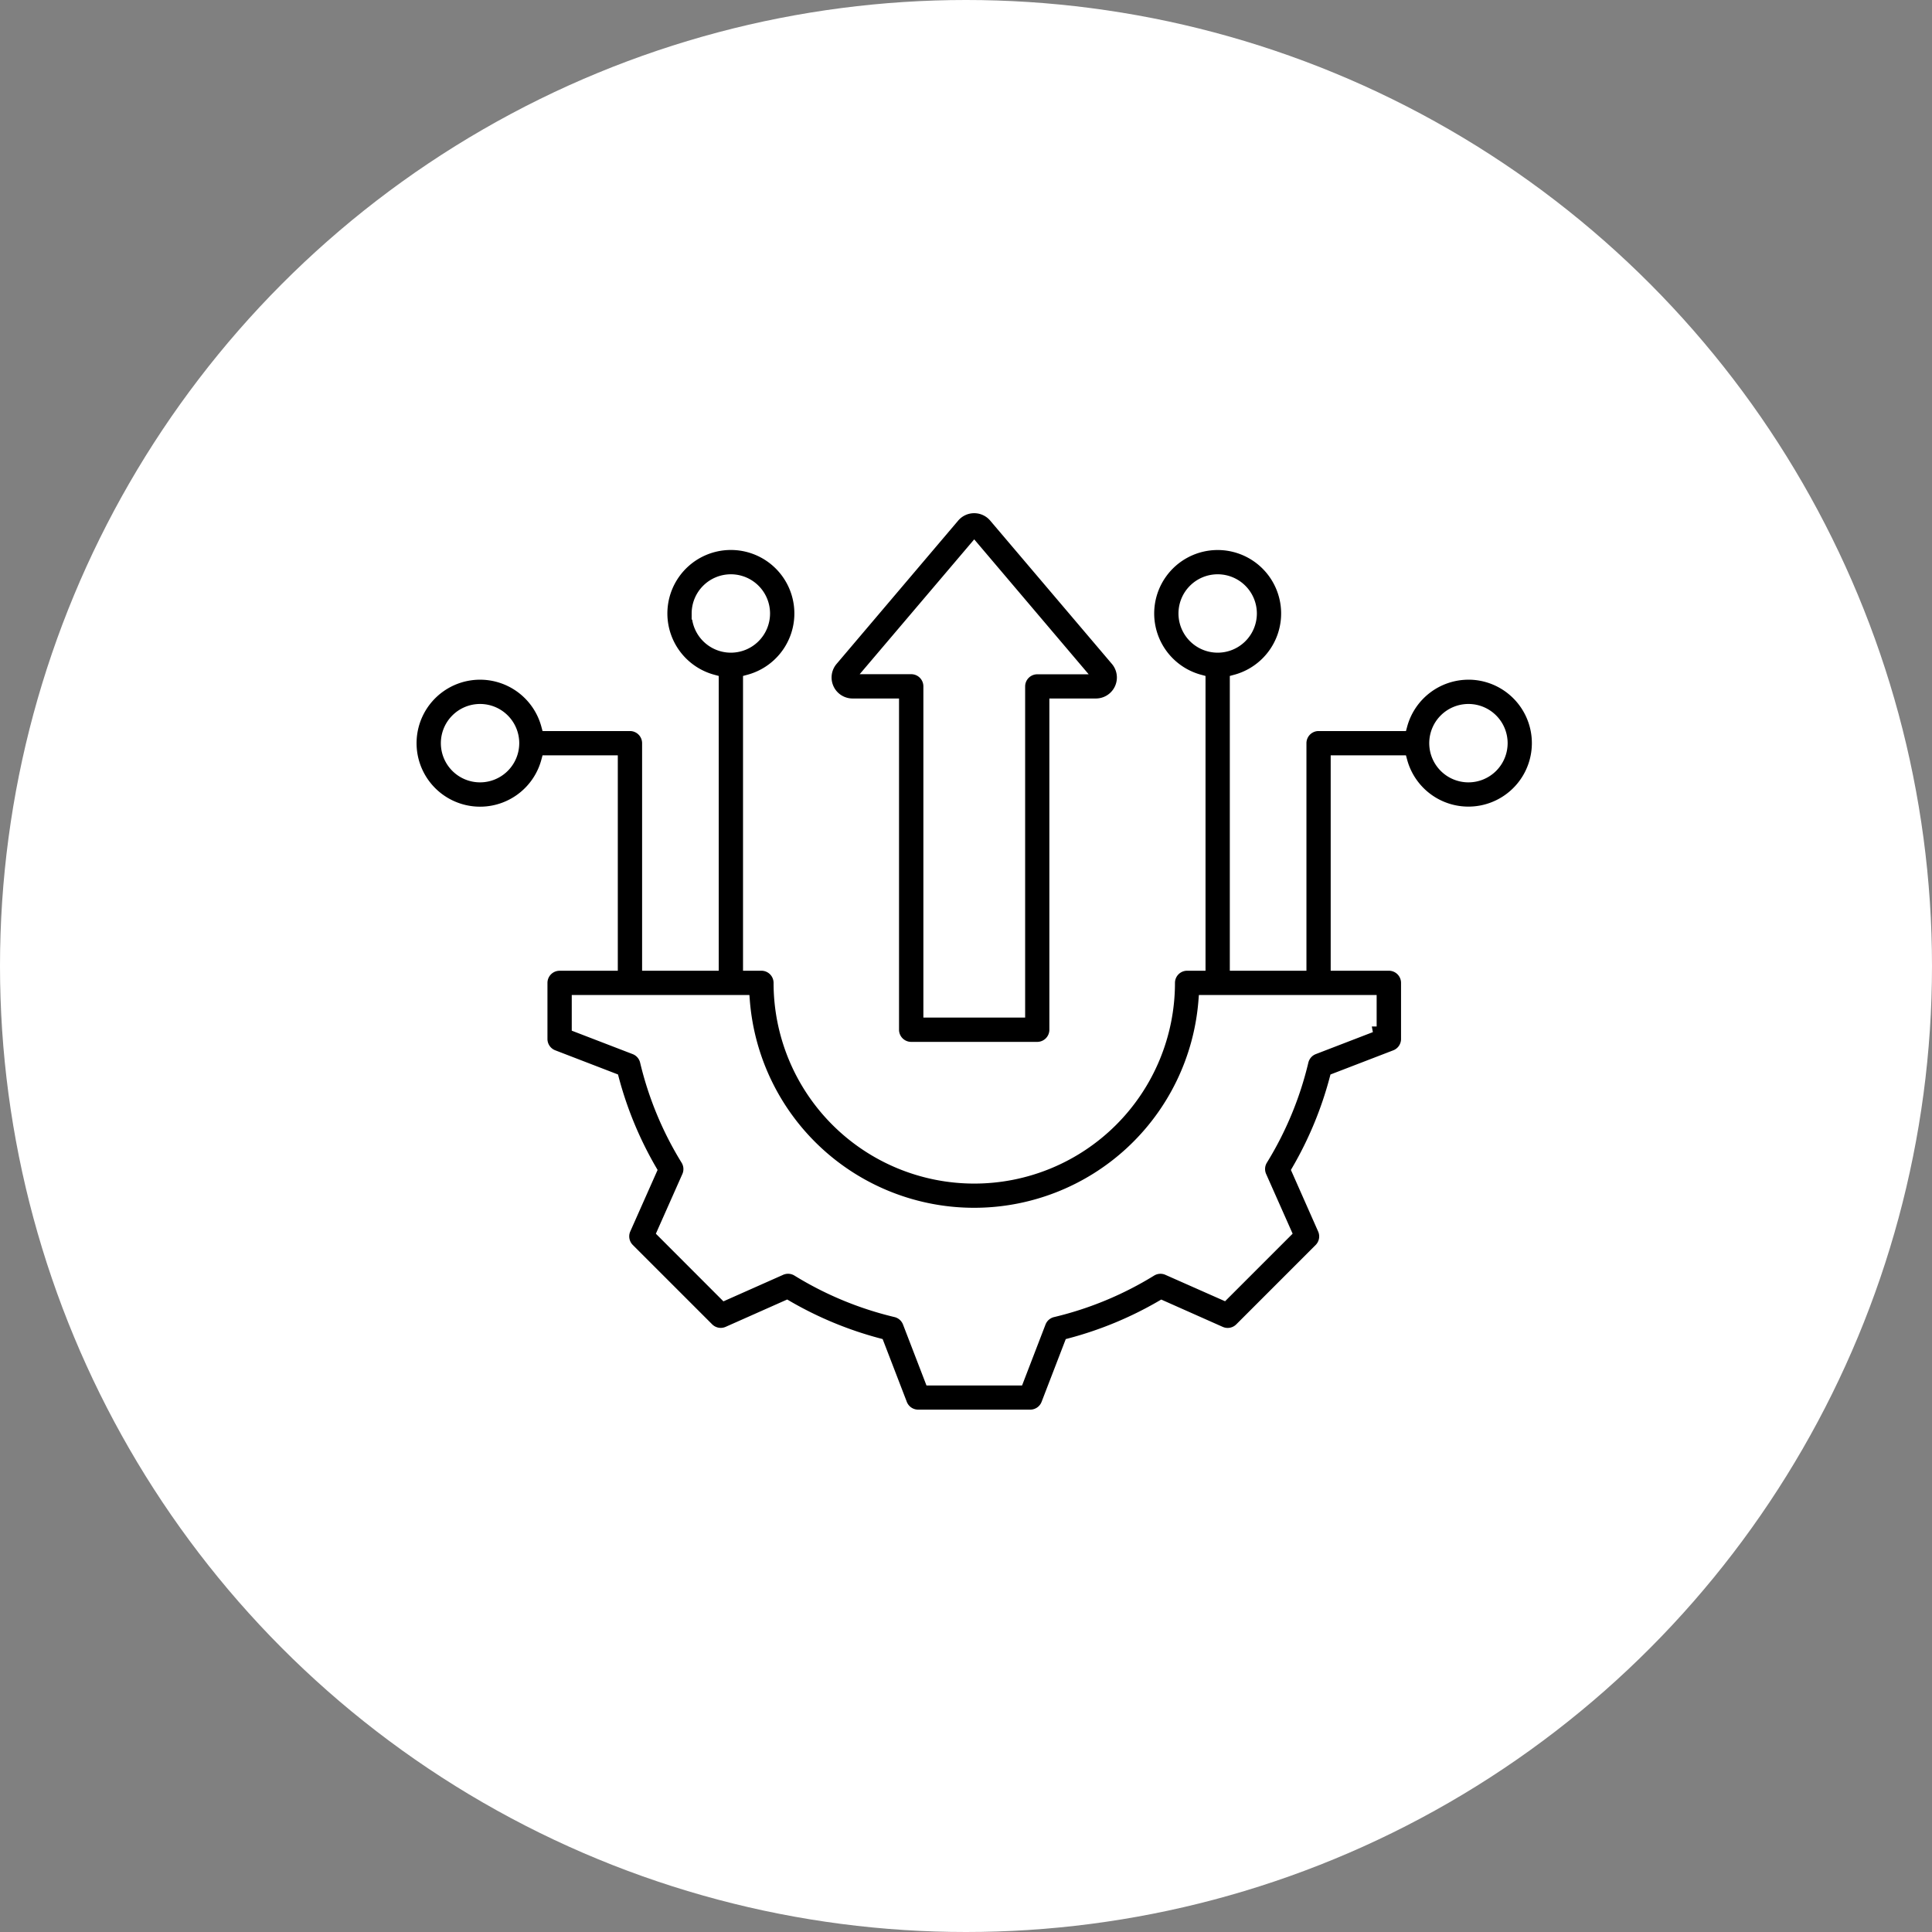<svg xmlns="http://www.w3.org/2000/svg" xmlns:xlink="http://www.w3.org/1999/xlink" width="80" height="80" viewBox="0 0 80 80">
  <rect x="0" y="0" width="80" height="80" fill="#808080" stroke="none"/>
  <defs>
    <clipPath id="clip-path">
      <circle id="Ellipse_1" data-name="Ellipse 1" cx="40" cy="40" r="40" fill="#fff"/>
    </clipPath>
  </defs>
  <g id="Group_14" data-name="Group 14" transform="translate(335 -218)">
    <circle id="Ellipse_5" data-name="Ellipse 5" cx="40" cy="40" r="40" transform="translate(-335 218)" fill="#fff"/>
    <g id="Mask_Group_3" data-name="Mask Group 3" transform="translate(-335 218)" clip-path="url(#clip-path)">
      <path id="Path_10" data-name="Path 10" d="M51.805,63.035a2.883,2.883,0,0,0-2.778,2.126H45.6a.753.753,0,0,0-.753.753v9.173H42.174V63.321a2.878,2.878,0,1,0-1.506,0V75.086h-.512a.753.753,0,0,0-.753.753,8.06,8.06,0,0,1-16.121,0,.753.753,0,0,0-.753-.753h-.512V63.321a2.879,2.879,0,1,0-1.506,0V75.086H17.838V65.914a.753.753,0,0,0-.753-.753H13.657a2.879,2.879,0,1,0,0,1.506h2.675v8.42h-2.16a.753.753,0,0,0-.753.753v2.324a.753.753,0,0,0,.482.7l2.48.955A15.376,15.376,0,0,0,17.949,83.6l-1.079,2.43a.753.753,0,0,0,.156.838l3.286,3.286a.753.753,0,0,0,.838.156l2.431-1.08a15.372,15.372,0,0,0,3.78,1.567l.955,2.481a.753.753,0,0,0,.7.482h4.647a.753.753,0,0,0,.7-.482l.955-2.48A15.37,15.37,0,0,0,39.1,89.232l2.43,1.08a.753.753,0,0,0,.838-.156l3.286-3.286a.753.753,0,0,0,.156-.838L44.734,83.6a15.373,15.373,0,0,0,1.567-3.78l2.481-.955a.753.753,0,0,0,.482-.7V75.839a.753.753,0,0,0-.753-.753h-2.16v-8.42h2.675a2.878,2.878,0,1,0,2.778-3.632ZM40.048,60.543a1.373,1.373,0,1,1,1.373,1.373A1.374,1.374,0,0,1,40.048,60.543Zm-20.158,0a1.373,1.373,0,1,1,1.373,1.373A1.374,1.374,0,0,1,19.891,60.543Zm-9.012,6.743a1.373,1.373,0,1,1,1.373-1.373A1.374,1.374,0,0,1,10.879,67.286Zm36.88,10.359-2.363.91a.753.753,0,0,0-.462.528,13.878,13.878,0,0,1-1.687,4.07.753.753,0,0,0-.047.7l1.028,2.316-2.555,2.555L39.358,87.7a.752.752,0,0,0-.7.047,13.883,13.883,0,0,1-4.071,1.688.753.753,0,0,0-.528.462l-.909,2.362H29.535l-.91-2.363a.752.752,0,0,0-.528-.462,13.883,13.883,0,0,1-4.07-1.688.753.753,0,0,0-.7-.047l-2.316,1.029L18.456,86.17l1.028-2.315a.753.753,0,0,0-.047-.7,13.883,13.883,0,0,1-1.688-4.072.753.753,0,0,0-.462-.528l-2.362-.909V76.592H21.8a9.567,9.567,0,0,0,19.074,0h6.88v1.053Zm4.047-10.359a1.373,1.373,0,1,1,1.373-1.373A1.374,1.374,0,0,1,51.805,67.286ZM26.3,64.313h1.677V77.779a.753.753,0,0,0,.753.753h5.219a.753.753,0,0,0,.753-.753V64.313h1.677a1.119,1.119,0,0,0,.853-1.843l-5.04-5.935a1.119,1.119,0,0,0-1.706,0L25.45,62.47a1.119,1.119,0,0,0,.853,1.843Zm4.745-6.8h0Zm.295.347,4.2,4.951H33.952a.753.753,0,0,0-.753.753V77.026H29.485V63.56a.753.753,0,0,0-.753-.753H27.138Z" transform="translate(9 -35.14)" stroke="#fff" stroke-width="0.5"/>
    </g>
  </g>
</svg>
